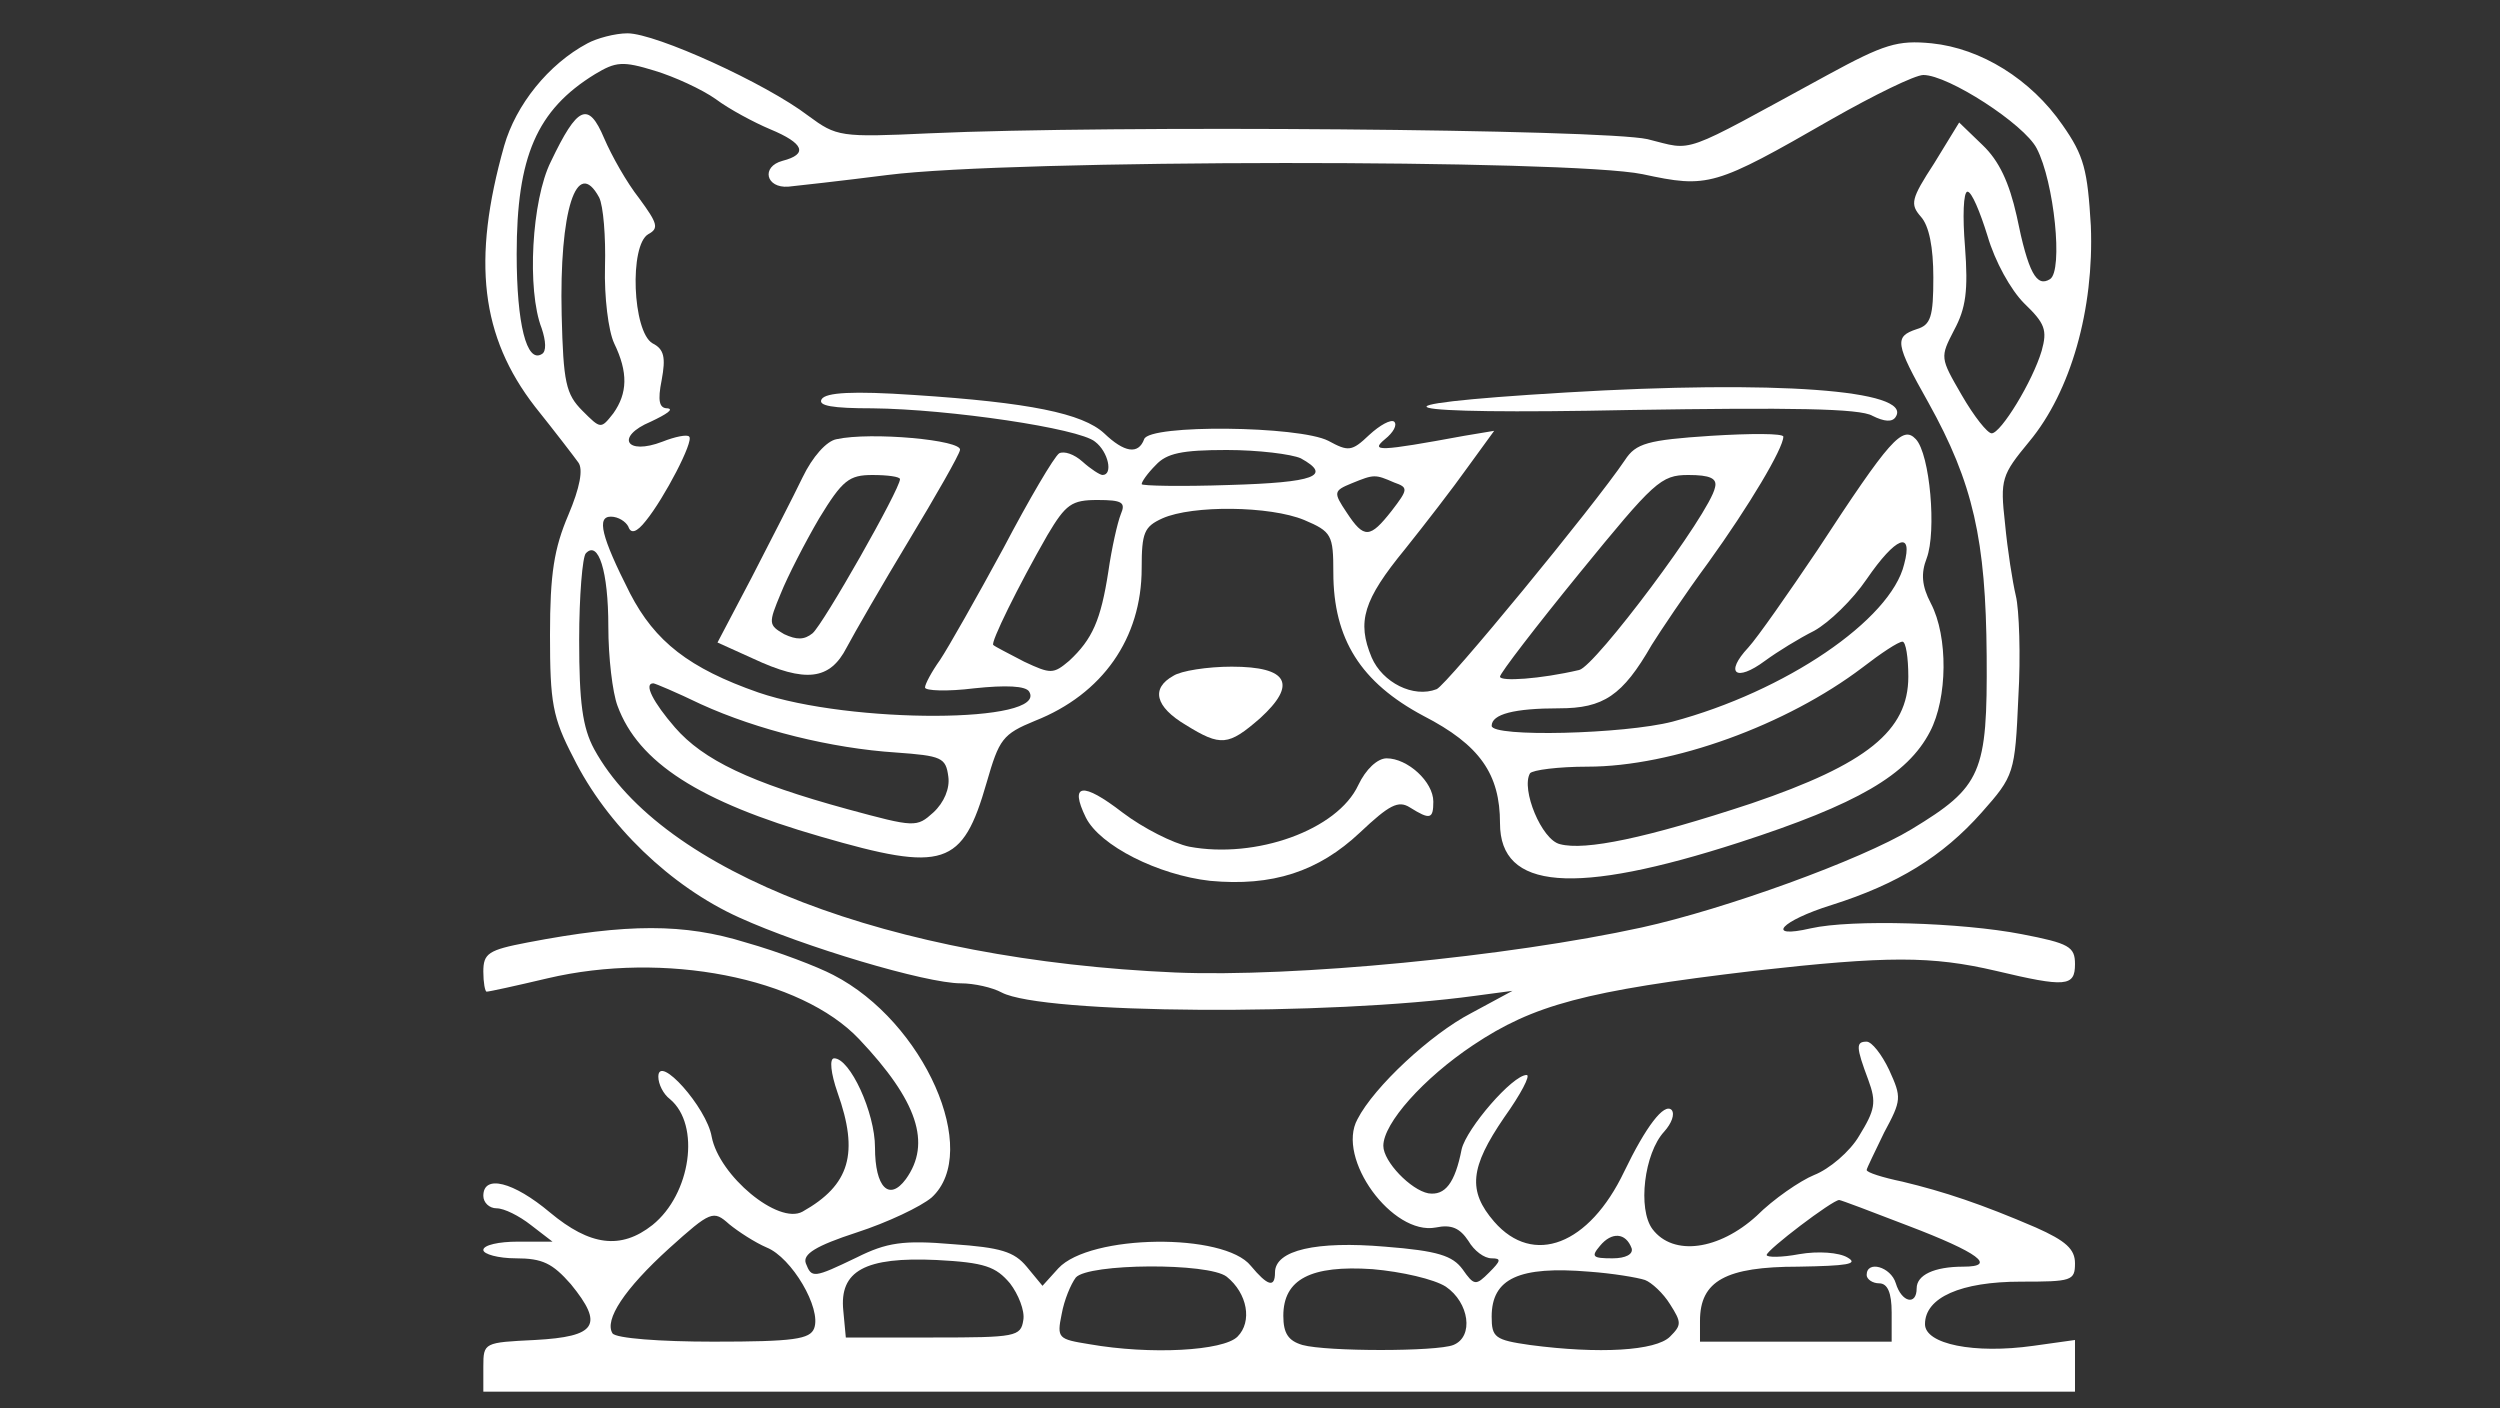  <svg  version="1.0" xmlns="http://www.w3.org/2000/svg"  width="300pt" height="169pt" viewBox="0 0 300 169"  preserveAspectRatio="xMidYMid meet"><rect x="0" y="0" width="300" height="169" fill="#333333" stroke="none"/>  <g transform="translate(0,169) scale(0.1,-0.1)" fill="#ffffff" stroke="none"> <path d="M705 1638 c-47 -25 -86 -74 -100 -123 -39 -138 -28 -229 37 -313 24 -30 47 -60 52 -67 6 -8 2 -30 -12 -63 -17 -40 -22 -70 -22 -144 0 -81 3 -99 28 -147 40 -81 117 -155 199 -192 77 -35 224 -79 266 -79 16 0 38 -5 49 -11 49 -26 393 -28 568 -4 l45 6 -50 -27 c-48 -25 -116 -88 -136 -127 -26 -47 42 -140 94 -130 19 4 29 -1 39 -16 7 -12 19 -21 28 -21 12 0 11 -3 -3 -17 -16 -16 -18 -16 -32 4 -12 16 -29 22 -93 27 -82 7 -132 -4 -132 -31 0 -19 -9 -16 -29 8 -32 40 -193 38 -231 -3 l-19 -21 -19 23 c-15 18 -31 23 -89 27 -59 5 -79 2 -115 -16 -52 -25 -54 -25 -61 -7 -4 11 12 21 61 37 37 12 77 31 90 42 60 55 -9 211 -118 267 -19 10 -66 28 -105 39 -74 23 -142 23 -262 0 -47 -9 -53 -13 -53 -35 0 -13 2 -24 4 -24 3 0 35 7 73 16 140 33 304 1 374 -73 70 -74 87 -125 56 -168 -20 -27 -37 -10 -37 38 0 42 -30 107 -49 107 -6 0 -4 -18 4 -41 26 -73 15 -111 -42 -143 -29 -16 -100 43 -109 90 -6 35 -64 100 -64 72 0 -9 6 -21 14 -27 37 -31 25 -114 -21 -151 -38 -30 -75 -25 -123 15 -44 37 -80 46 -80 20 0 -8 7 -15 16 -15 9 0 27 -9 41 -20 l26 -20 -42 0 c-22 0 -41 -4 -41 -10 0 -5 18 -10 39 -10 32 0 44 -6 66 -31 40 -49 31 -63 -43 -67 -61 -3 -62 -3 -62 -32 l0 -30 955 0 955 0 0 31 0 31 -50 -7 c-71 -10 -130 2 -130 26 0 32 43 51 115 51 61 0 65 1 65 22 0 17 -11 27 -47 43 -65 28 -110 43 -160 55 -24 5 -43 11 -43 14 0 2 10 22 21 45 21 39 21 42 6 75 -9 19 -21 34 -27 34 -13 0 -13 -6 2 -46 10 -27 8 -36 -11 -67 -11 -19 -36 -40 -54 -47 -17 -7 -49 -29 -69 -49 -45 -41 -100 -49 -125 -16 -18 24 -10 91 14 117 9 10 13 21 9 26 -9 9 -31 -20 -57 -74 -42 -88 -109 -114 -156 -60 -32 37 -29 65 12 125 20 28 32 51 27 51 -17 0 -72 -64 -78 -89 -8 -41 -20 -56 -40 -53 -21 4 -54 38 -54 57 0 27 48 81 108 121 72 48 134 65 337 89 160 18 213 18 290 0 84 -20 95 -19 95 8 0 21 -7 25 -64 36 -72 14 -204 18 -253 7 -56 -13 -36 9 25 28 79 25 133 58 180 111 39 44 40 47 44 138 3 50 1 106 -3 122 -4 17 -10 55 -13 87 -6 53 -4 58 29 98 50 60 78 159 74 259 -4 67 -8 84 -34 121 -38 55 -98 92 -157 98 -41 4 -57 -1 -125 -38 -180 -98 -159 -91 -216 -77 -54 12 -642 17 -862 7 -107 -5 -111 -4 -145 21 -51 39 -183 99 -217 99 -15 0 -37 -6 -48 -12z m154 -67 c16 -12 46 -28 65 -36 41 -17 46 -30 15 -38 -26 -7 -20 -33 7 -31 10 1 64 7 119 14 149 19 819 19 906 1 79 -17 86 -15 227 66 51 29 100 53 110 53 30 0 121 -59 136 -88 21 -40 32 -147 16 -157 -16 -10 -26 7 -40 76 -9 40 -21 66 -41 85 l-28 27 -30 -49 c-28 -43 -29 -49 -16 -64 10 -11 15 -37 15 -73 0 -47 -3 -57 -20 -62 -27 -9 -26 -17 14 -88 54 -97 69 -165 70 -304 1 -141 -6 -157 -90 -208 -61 -37 -224 -96 -324 -118 -160 -35 -417 -60 -560 -54 -342 15 -616 120 -697 268 -14 26 -18 56 -18 131 0 53 4 100 8 104 15 16 27 -21 27 -88 0 -37 5 -79 11 -95 25 -68 98 -115 244 -157 148 -43 170 -36 199 65 15 52 19 58 58 74 81 32 128 99 128 183 0 43 3 50 25 60 36 16 129 15 170 -2 33 -14 35 -18 35 -63 0 -80 33 -132 108 -172 68 -35 92 -70 92 -129 0 -80 89 -87 287 -23 142 46 202 81 229 133 21 40 22 114 1 154 -11 21 -12 36 -5 54 12 32 4 125 -13 143 -16 17 -31 0 -118 -133 -35 -52 -72 -105 -83 -117 -29 -31 -15 -42 20 -16 15 11 41 27 59 36 18 10 46 37 63 62 35 51 56 59 45 18 -16 -67 -143 -153 -278 -189 -58 -15 -217 -19 -217 -5 0 14 27 21 81 21 53 0 76 15 111 76 10 16 40 61 68 99 49 68 90 137 90 151 0 4 -39 4 -87 1 -76 -5 -90 -9 -103 -29 -37 -55 -214 -270 -226 -275 -28 -11 -65 8 -78 38 -18 43 -10 69 40 130 24 30 58 74 75 98 l32 44 -36 -6 c-103 -19 -113 -19 -95 -4 10 8 15 17 11 21 -4 3 -17 -4 -30 -16 -21 -20 -25 -20 -49 -7 -35 18 -215 20 -221 2 -7 -19 -24 -16 -48 7 -26 24 -90 37 -228 46 -74 5 -106 3 -111 -5 -5 -8 13 -11 61 -11 92 -1 248 -24 267 -40 16 -12 22 -40 9 -40 -3 0 -14 7 -24 16 -10 9 -22 13 -28 10 -6 -4 -36 -55 -67 -114 -32 -59 -66 -119 -76 -134 -10 -14 -18 -29 -18 -33 0 -4 27 -5 59 -1 38 4 62 3 66 -4 23 -38 -214 -39 -325 -1 -83 29 -124 61 -154 119 -35 69 -40 92 -23 92 9 0 18 -6 21 -12 3 -9 10 -7 21 7 22 27 58 96 52 101 -2 3 -17 0 -32 -6 -44 -17 -57 6 -14 24 19 9 28 15 20 16 -10 0 -12 9 -7 34 5 27 3 37 -11 44 -24 14 -28 118 -5 131 13 7 11 13 -11 43 -15 19 -33 51 -42 72 -19 45 -32 39 -64 -28 -23 -46 -29 -154 -11 -200 5 -15 6 -28 0 -31 -18 -11 -30 36 -30 120 0 117 24 173 94 216 25 15 33 16 72 4 23 -7 56 -22 73 -34z m-140 -118 c5 -10 8 -47 7 -83 -1 -36 4 -77 11 -92 17 -35 16 -60 -1 -84 -15 -19 -15 -19 -37 3 -20 20 -23 34 -25 115 -3 125 18 191 45 141z m1666 -46 c9 -31 28 -65 44 -81 25 -24 28 -32 21 -57 -11 -37 -49 -99 -60 -99 -5 0 -21 20 -36 46 -26 45 -26 45 -9 78 14 26 17 47 13 100 -3 36 -2 66 3 66 5 0 15 -24 24 -53z m-824 -267 c38 -21 17 -29 -86 -32 -58 -2 -105 -1 -105 1 0 3 7 13 17 23 13 14 31 18 85 18 38 0 78 -5 89 -10z m112 -29 c17 -6 17 -8 -3 -34 -26 -33 -33 -34 -54 -2 -16 24 -16 26 6 35 27 11 28 11 51 1z m385 -6 c-6 -31 -144 -215 -163 -219 -47 -11 -95 -14 -95 -8 0 4 43 60 96 125 89 109 97 117 130 117 26 0 35 -4 32 -15z m-713 -32 c-4 -10 -11 -41 -15 -69 -9 -58 -19 -81 -47 -107 -19 -16 -22 -16 -54 -1 -19 10 -35 18 -37 20 -4 2 30 71 65 132 22 37 29 42 60 42 30 0 34 -3 28 -17z m945 -195 c0 -65 -50 -105 -188 -152 -127 -42 -200 -57 -230 -49 -22 5 -47 66 -36 85 3 4 34 8 69 8 102 0 239 50 330 119 22 17 43 31 48 31 4 0 7 -19 7 -42z m-1449 -33 c68 -31 157 -53 234 -58 55 -4 60 -6 63 -29 2 -14 -5 -31 -18 -43 -20 -18 -22 -18 -103 4 -117 32 -173 59 -207 98 -26 30 -38 53 -26 53 2 0 28 -11 57 -25z m1449 -626 c84 -32 107 -49 66 -49 -35 0 -56 -10 -56 -26 0 -21 -18 -17 -25 6 -6 20 -35 28 -35 10 0 -5 7 -10 15 -10 10 0 15 -11 15 -35 l0 -35 -115 0 -115 0 0 25 c0 48 31 65 118 65 58 1 73 3 59 11 -10 6 -35 8 -58 4 -21 -4 -39 -4 -39 -1 0 6 79 66 87 66 2 0 39 -14 83 -31z m-1370 -26 c30 -12 66 -73 57 -97 -5 -13 -24 -16 -121 -16 -64 0 -117 4 -121 10 -10 16 14 53 68 102 50 45 53 46 72 29 11 -9 31 -22 45 -28z m1038 -1 c2 -7 -7 -12 -23 -12 -24 0 -26 2 -15 15 14 17 31 16 38 -3z m-746 -42 c10 -13 18 -33 16 -44 -3 -20 -9 -21 -108 -21 l-105 0 -3 32 c-5 48 26 65 112 61 58 -3 71 -8 88 -28z m260 8 c25 -20 31 -54 13 -72 -17 -17 -104 -22 -178 -9 -37 6 -39 7 -33 36 3 17 11 36 17 44 15 17 159 18 181 1z m263 -12 c28 -19 34 -60 9 -70 -20 -8 -152 -8 -181 0 -17 5 -23 14 -23 35 0 44 33 61 107 56 35 -3 74 -12 88 -21z m239 8 c8 -3 22 -16 30 -29 14 -22 14 -25 0 -39 -17 -17 -85 -21 -168 -10 -42 6 -46 9 -46 34 0 46 33 61 117 54 28 -2 58 -7 67 -10z"/> <path d="M1879 1219 c-253 -15 -212 -27 77 -21 192 3 276 2 291 -7 14 -7 24 -8 28 -1 20 32 -145 44 -396 29z"/> <path d="M1004 1163 c-12 -2 -29 -21 -41 -46 -11 -23 -39 -77 -61 -120 l-41 -78 42 -19 c64 -30 93 -26 113 13 9 17 43 76 75 129 32 53 60 102 61 108 3 12 -107 22 -148 13z m76 -48 c0 -12 -92 -174 -105 -185 -10 -8 -19 -8 -34 -1 -19 11 -19 13 -4 49 8 20 29 61 46 90 28 46 36 52 64 52 18 0 33 -2 33 -5z"/> <path d="M1408 879 c-27 -15 -22 -37 15 -59 42 -26 51 -25 89 8 45 41 34 62 -34 62 -29 0 -61 -5 -70 -11z"/> <path d="M1630 748 c-25 -54 -123 -89 -203 -74 -19 4 -55 22 -80 41 -48 37 -64 35 -44 -6 17 -34 87 -69 149 -76 75 -7 130 11 180 58 35 33 46 39 60 30 24 -15 28 -14 28 7 0 24 -31 52 -56 52 -11 0 -25 -13 -34 -32z"/> </g> </svg> 